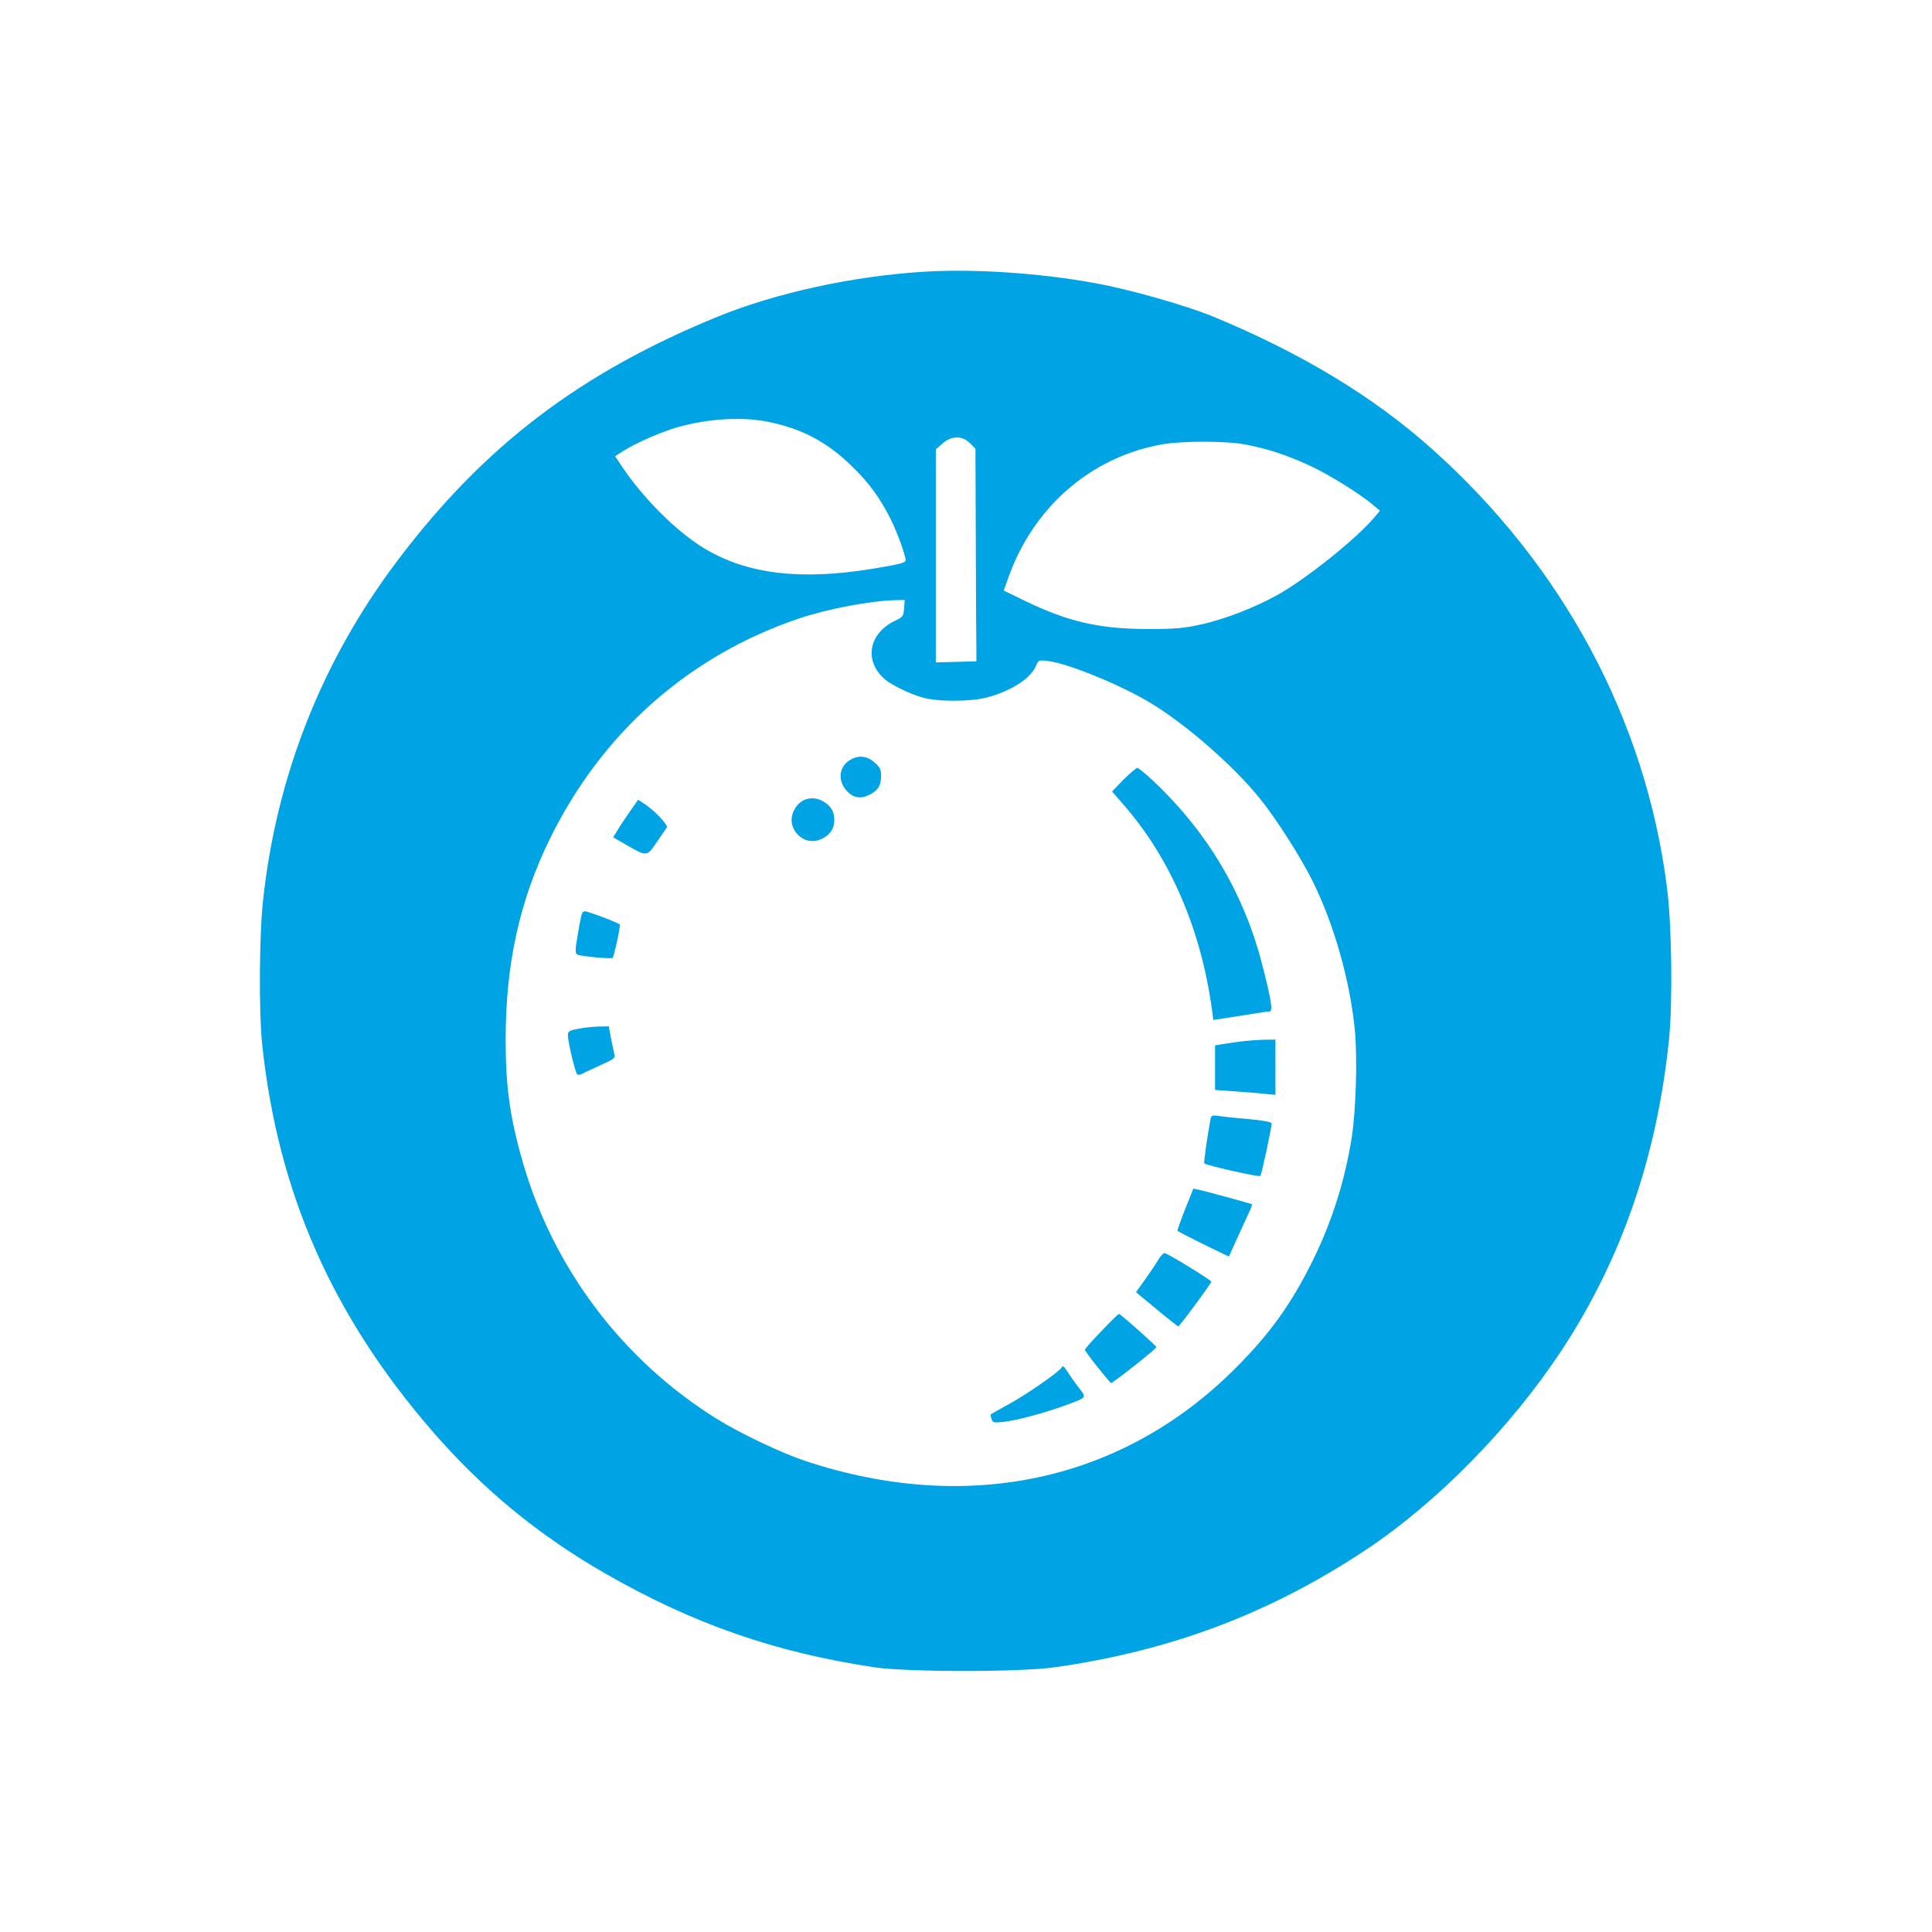 <?xml version="1.0" standalone="no"?>
<!DOCTYPE svg PUBLIC "-//W3C//DTD SVG 20010904//EN"
 "http://www.w3.org/TR/2001/REC-SVG-20010904/DTD/svg10.dtd">
<svg version="1.0" xmlns="http://www.w3.org/2000/svg"
 width="1024pt" height="1024pt" viewBox="0 0 1024 1024"
 preserveAspectRatio="xMidYMid meet">

<g transform="translate(0,1024) scale(0.1,-0.1)"
fill="#00a3e4" stroke="none">
<path d="M4900 8800 c-378 -23 -786 -112 -1095 -238 -731 -298 -1243 -688
-1701 -1297 -398 -528 -639 -1138 -710 -1799 -20 -182 -22 -587 -5 -756 82
-786 369 -1439 902 -2055 268 -309 562 -551 919 -756 466 -267 898 -417 1425
-496 173 -26 773 -26 955 0 616 87 1145 287 1650 623 377 250 766 647 1035
1054 318 482 507 1028 571 1650 20 198 15 610 -11 808 -113 887 -551 1703
-1247 2324 -309 276 -691 507 -1158 700 -144 59 -441 144 -625 177 -292 54
-641 77 -905 61z m-838 -794 c182 -35 315 -104 449 -233 91 -87 154 -173 209
-283 35 -70 80 -193 80 -220 0 -13 -32 -21 -177 -45 -383 -62 -664 -28 -891
109 -144 87 -322 264 -433 430 l-39 58 47 30 c54 34 171 87 253 114 160 52
357 68 502 40z m1079 -115 l29 -29 2 -506 c1 -278 2 -532 3 -563 l0 -58 -107
-3 -108 -3 0 565 0 564 35 31 c49 43 104 43 146 2z m1460 -7 c118 -22 228 -59
348 -115 101 -48 260 -147 331 -207 l34 -29 -33 -39 c-96 -112 -349 -315 -501
-402 -122 -70 -293 -136 -420 -163 -86 -19 -136 -23 -280 -23 -255 1 -419 39
-647 149 l-113 55 26 73 c133 371 437 634 809 701 111 20 342 20 446 0z
m-1809 -869 c-4 -42 -7 -46 -46 -64 -144 -68 -169 -217 -53 -314 35 -29 128
-74 193 -93 80 -24 255 -24 344 -1 132 36 232 100 261 168 12 30 14 31 61 26
110 -13 397 -131 553 -227 188 -115 434 -331 570 -499 91 -113 220 -315 284
-445 112 -227 197 -526 222 -786 14 -148 6 -419 -16 -565 -35 -226 -103 -443
-204 -650 -115 -234 -230 -395 -416 -580 -598 -597 -1419 -773 -2278 -488
-123 41 -343 145 -465 221 -500 310 -869 798 -1031 1362 -68 235 -91 400 -91
650 0 401 74 737 235 1065 276 563 740 973 1326 1169 152 50 374 92 504 95
l50 1 -3 -45z"/>
<path d="M4504 6211 c-58 -35 -65 -110 -16 -163 33 -36 72 -44 117 -22 47 22
65 50 65 100 0 35 -5 47 -35 73 -42 36 -85 40 -131 12z"/>
<path d="M5954 6107 l-60 -62 67 -77 c247 -286 407 -662 464 -1089 l6 -45 142
22 c78 13 148 23 156 23 18 1 10 56 -35 233 -94 377 -284 704 -568 976 -47 45
-91 82 -98 82 -7 -1 -40 -29 -74 -63z"/>
<path d="M4265 6001 c-50 -21 -81 -86 -65 -137 25 -74 102 -104 167 -64 38 23
55 52 55 95 0 43 -17 72 -55 95 -34 21 -68 24 -102 11z"/>
<path d="M3338 5938 c-24 -35 -54 -79 -66 -100 l-22 -36 71 -41 c108 -62 107
-62 159 14 25 37 49 72 54 79 9 13 -67 93 -124 129 l-28 18 -44 -63z"/>
<path d="M3086 5401 c-4 -5 -14 -55 -23 -111 -15 -83 -15 -102 -4 -109 14 -9
180 -25 188 -18 8 9 43 169 38 177 -5 8 -168 70 -185 70 -5 0 -11 -4 -14 -9z"/>
<path d="M3063 4787 c-47 -9 -53 -13 -53 -35 0 -36 40 -201 50 -207 5 -3 17
-1 27 4 10 6 53 26 97 46 70 31 78 37 72 57 -3 13 -11 51 -18 86 l-11 62 -56
-1 c-31 -1 -80 -6 -108 -12z"/>
<path d="M6570 4719 c-36 -5 -80 -11 -97 -14 l-33 -6 0 -118 0 -118 98 -7 c53
-4 125 -9 160 -13 l62 -6 0 147 0 146 -62 -1 c-35 -1 -92 -5 -128 -10z"/>
<path d="M6416 4308 c-16 -85 -37 -230 -33 -234 10 -11 291 -74 297 -67 7 8
60 257 60 279 0 7 -47 16 -127 23 -71 6 -142 14 -160 17 -28 4 -33 2 -37 -18z"/>
<path d="M6281 3830 c-24 -61 -42 -112 -40 -114 11 -9 271 -138 273 -135 1 2
19 42 40 89 22 47 49 107 62 135 13 27 22 50 20 52 -3 3 -241 68 -281 77 l-30
6 -44 -110z"/>
<path d="M6139 3563 c-12 -21 -44 -68 -70 -105 l-48 -67 109 -90 c60 -50 112
-91 115 -91 7 0 175 227 175 237 0 8 -223 145 -246 151 -7 2 -22 -14 -35 -35z"/>
<path d="M5838 3185 c-49 -50 -88 -95 -88 -99 0 -9 132 -176 139 -176 12 1
240 181 240 190 1 6 -188 174 -198 176 -3 1 -45 -40 -93 -91z"/>
<path d="M5625 2990 c-13 -22 -177 -136 -270 -188 -55 -30 -102 -57 -103 -58
-2 -1 -1 -12 3 -24 7 -21 11 -22 65 -16 71 8 209 45 320 85 121 44 119 42 84
88 -16 21 -43 57 -58 81 -31 46 -32 46 -41 32z"/>
</g>
</svg>
